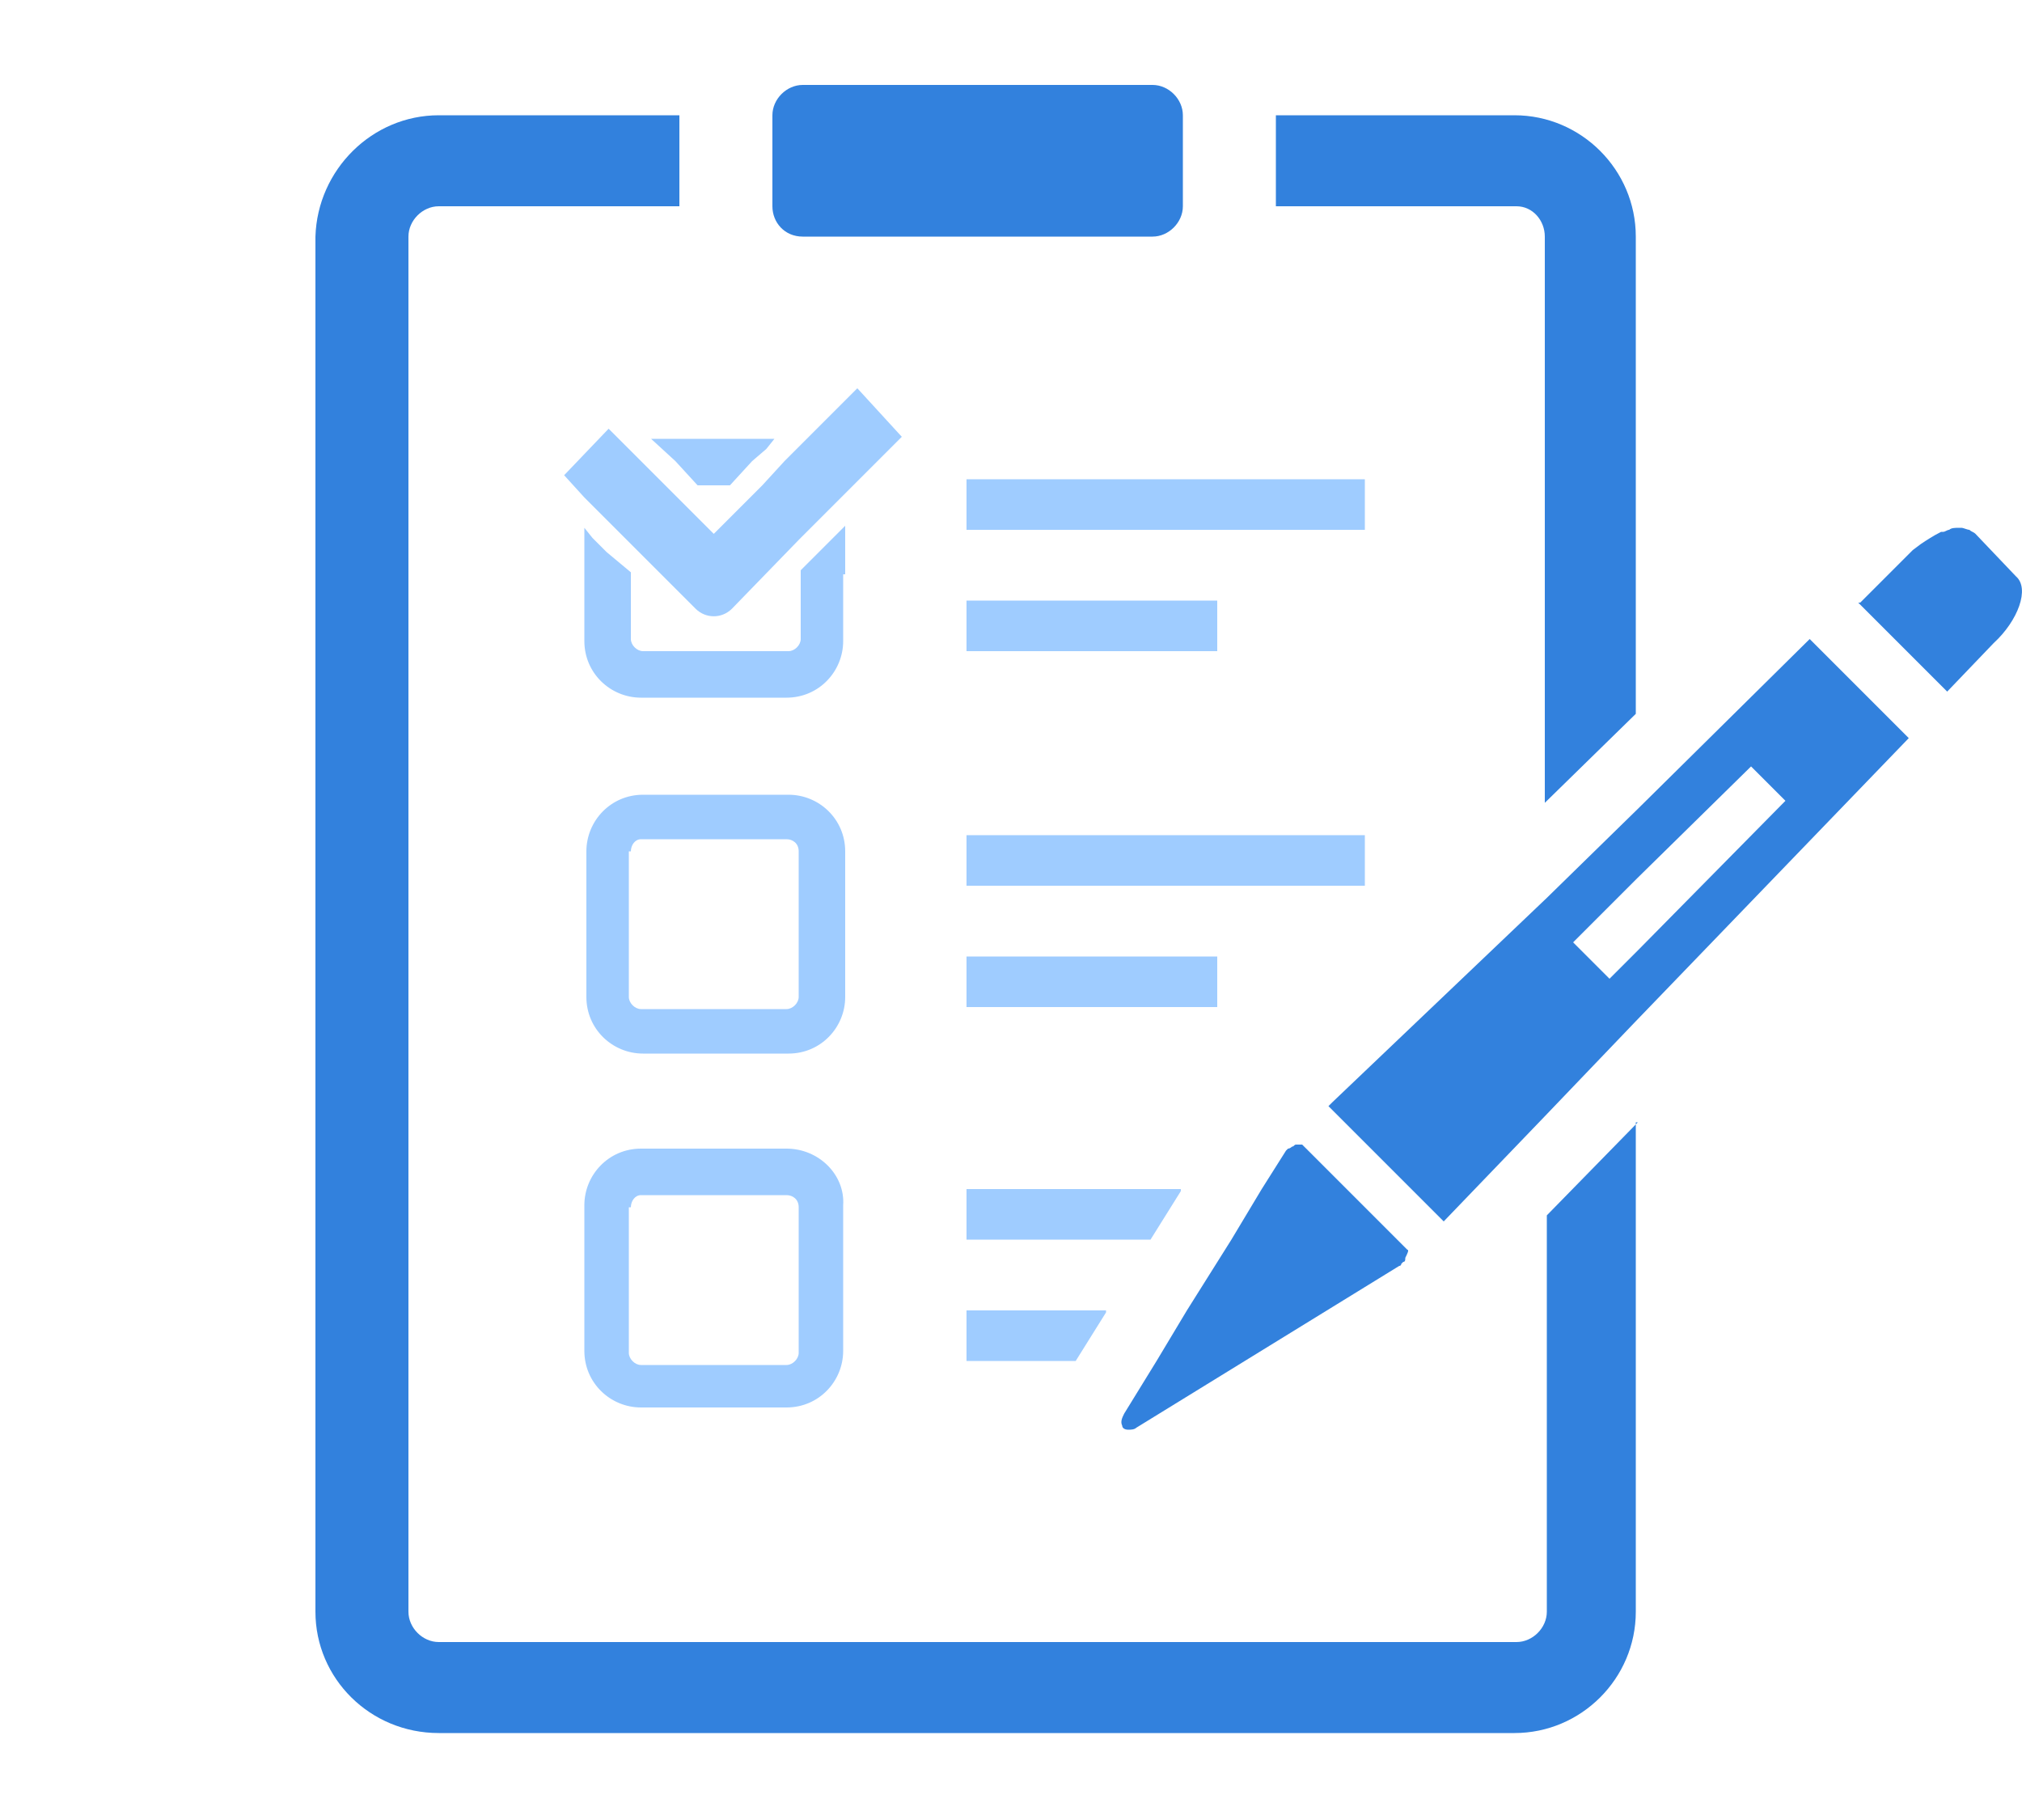 <?xml version="1.0" encoding="utf-8"?>
<!-- Generator: Adobe Illustrator 25.2.1, SVG Export Plug-In . SVG Version: 6.00 Build 0)  -->
<svg version="1.1" id="レイヤー_1" xmlns="http://www.w3.org/2000/svg" xmlns:xlink="http://www.w3.org/1999/xlink" x="0px"
	 y="0px" viewBox="0 0 100 90" style="enable-background:new 0 0 100 90;" xml:space="preserve">
<style type="text/css">
	.st0{fill:#3281DD;}
	.st1{fill:#9FCCFF;}
</style>
<g>
	<path class="st0" d="M76.4,11.7v28l4.5-4.4V11.7c0-3.3-2.7-6-6-6H63.1v4.5h11.9C75.8,10.2,76.4,10.9,76.4,11.7z"/>
	<path class="st0" d="M81,55.5L81,55.5l-4.5,4.6v19.6c0,0.8-0.7,1.5-1.5,1.5H21.7c-0.8,0-1.5-0.7-1.5-1.5v-68c0-0.8,0.7-1.5,1.5-1.5
		h11.9V5.7H21.7c-3.3,0-6,2.7-6.1,6v68c0,3.3,2.7,6,6.1,6h53.2c3.3,0,6-2.7,6-6V65.6V55.5L81,55.5z"/>
	<path class="st0" d="M39.7,11.7H57c0.8,0,1.5-0.7,1.5-1.5V5.7c0-0.8-0.7-1.5-1.5-1.5H39.7c-0.8,0-1.5,0.7-1.5,1.5v4.5
		C38.2,11,38.8,11.7,39.7,11.7z"/>
	<path class="st1" d="M41.8,28.4v-2.4l0,0v0l-1.1,1.1l-1.1,1.1v3.4c0,0.3-0.3,0.6-0.6,0.6l0,0h-7.2c-0.3,0-0.6-0.3-0.6-0.6v-3.3
		L30,27.3l-0.7-0.7l-0.4-0.5l0,0h0v5.6c0,1.6,1.3,2.8,2.8,2.8h7.2c1.6,0,2.8-1.3,2.8-2.8V28.4z"/>
	<polygon class="st1" points="33.4,22.8 34.5,24 36.1,24 37.2,22.8 37.9,22.2 38.3,21.7 38.3,21.7 38.3,21.7 34.8,21.7 32.3,21.7 
		32.3,21.7 32.2,21.7 	"/>
	<path class="st1" d="M41.8,42.1c0-1.6-1.3-2.8-2.8-2.8c0,0,0,0,0,0h-7.2c-1.6,0-2.8,1.3-2.8,2.8l0,0v7.2c0,1.6,1.3,2.8,2.8,2.8h7.2
		c1.6,0,2.8-1.3,2.8-2.8c0,0,0,0,0,0V42.1z M31.2,42.1c0-0.3,0.2-0.6,0.5-0.6c0,0,0,0,0,0h7.2c0.3,0,0.6,0.2,0.6,0.6c0,0,0,0,0,0
		v7.2c0,0.3-0.3,0.6-0.6,0.6l0,0h-7.2c-0.3,0-0.6-0.3-0.6-0.6V42.1z"/>
	<path class="st1" d="M38.9,56.8h-7.2c-1.6,0-2.8,1.3-2.8,2.8v7.2c0,1.6,1.3,2.8,2.8,2.8l0,0h7.2c1.6,0,2.8-1.3,2.8-2.8c0,0,0,0,0,0
		v-7.2C41.8,58.1,40.5,56.8,38.9,56.8C38.9,56.8,38.9,56.8,38.9,56.8z M31.2,59.7c0-0.3,0.2-0.6,0.5-0.6c0,0,0,0,0,0h7.2
		c0.3,0,0.6,0.2,0.6,0.6c0,0,0,0,0,0v7.2c0,0.3-0.3,0.6-0.6,0.6l0,0h-7.2c-0.3,0-0.6-0.3-0.6-0.6V59.7z"/>
	<rect x="47.8" y="23.7" class="st1" width="19.7" height="2.5"/>
	<polygon class="st1" points="47.9,29.7 47.8,29.7 47.8,29.7 47.8,29.7 47.8,32.2 60.2,32.2 60.2,29.7 	"/>
	<rect x="47.8" y="41.3" class="st1" width="19.7" height="2.5"/>
	<rect x="47.8" y="47.3" class="st1" width="12.4" height="2.5"/>
	<polygon class="st1" points="57.9,59.7 58.4,58.9 58.4,58.9 58.4,58.8 47.9,58.8 47.8,58.8 47.8,58.8 47.8,58.8 47.8,61.3 
		56.9,61.3 	"/>
	<polygon class="st1" points="47.8,64.8 47.8,67.3 53.2,67.3 54.2,65.7 54.7,64.9 54.7,64.9 54.7,64.8 	"/>
	<path class="st1" d="M42.4,19.2l-2.6,2.6l-1,1L37.7,24l-2.4,2.4L32.9,24l-1.1-1.1l-1-1l-0.7-0.7l-2.2,2.3l0,0l0,0l1,1.1l0,0
		l0.3,0.3l0.9,0.9l1.1,1.1l3.2,3.2c0.5,0.5,1.3,0.5,1.8,0l3.3-3.4l1.1-1.1l1.1-1.1l2.9-2.9L42.4,19.2z"/>
	<path class="st0" d="M55.8,70.7c0.1,0,0.3,0,0.4-0.1l13-8c0,0,0.1,0,0.1-0.1l0.1-0.1c0.1,0,0.1-0.1,0.1-0.2
		c0.1-0.2,0.2-0.4,0.1-0.4l-2.1-2.1l-0.8-0.8l-2.3-2.3c0,0,0,0-0.1,0c-0.1,0-0.1,0-0.2,0c-0.1,0-0.1,0.1-0.2,0.1
		c0,0-0.1,0.1-0.2,0.1c0,0-0.1,0.1-0.1,0.1l-1.2,1.9l-1.5,2.5l-2.2,3.5l-1.5,2.5l-1.6,2.6c-0.1,0.2-0.2,0.4-0.1,0.6
		C55.5,70.6,55.6,70.7,55.8,70.7z"/>
	<path class="st0" d="M81,40l-4.5,4.4L65.9,54.5l-0.2,0.2l0,0l0,0l5.7,5.7l5-5.2l4.5-4.7l13.5-14l-4.9-4.9L81,40z M88.3,39.6L81,47
		l-1.4,1.4l-1.8-1.8l3.2-3.2l5.6-5.5L88.3,39.6z"/>
	<path class="st0" d="M99.7,28.5l-2-2.1c-0.1-0.1-0.2-0.1-0.3-0.2c-0.1,0-0.3-0.1-0.4-0.1h-0.1c-0.2,0-0.4,0-0.5,0.1
		c-0.1,0-0.2,0.1-0.3,0.1l-0.1,0c-0.4,0.2-0.7,0.4-1,0.6l-0.4,0.3c-0.1,0.1-0.2,0.2-0.3,0.3l-2.3,2.3l-0.1,0l0,0l0,0l4.4,4.4
		l2.3-2.4C99.8,30.7,100.4,29.1,99.7,28.5z"/>
</g>
</svg>
